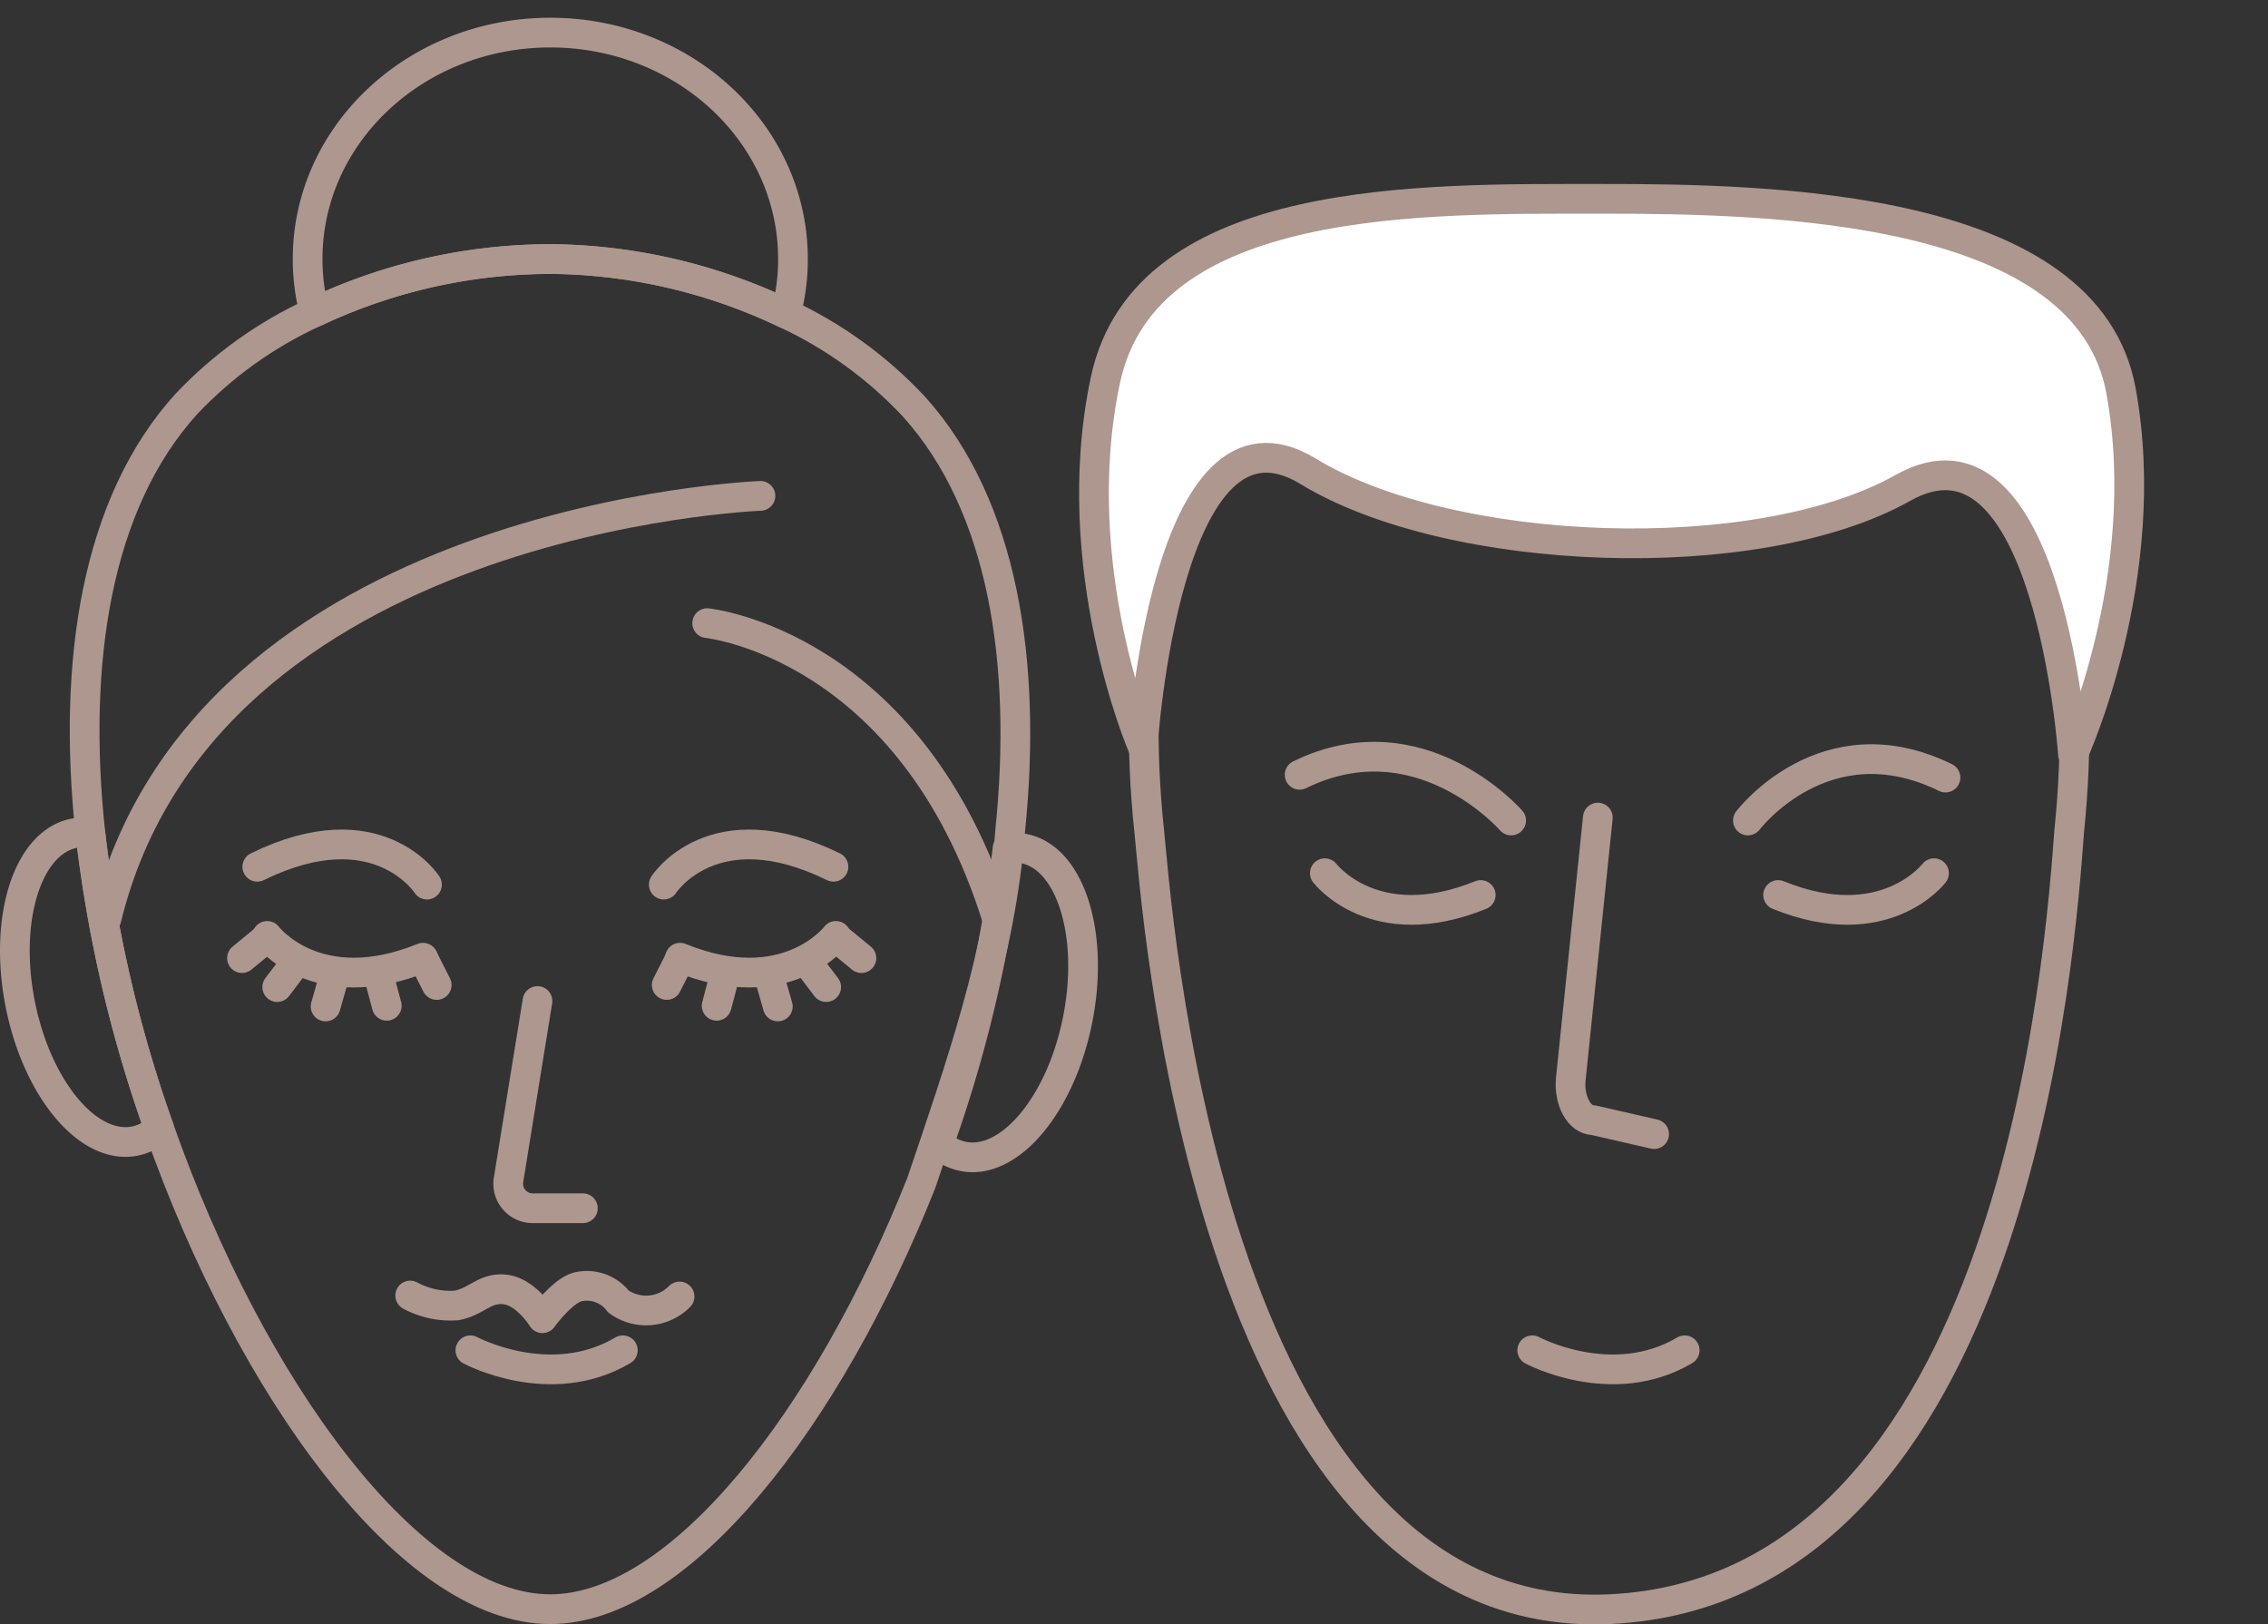 <?xml version="1.0" encoding="UTF-8" standalone="no"?> <svg xmlns:inkscape="http://www.inkscape.org/namespaces/inkscape" xmlns:sodipodi="http://sodipodi.sourceforge.net/DTD/sodipodi-0.dtd" xmlns="http://www.w3.org/2000/svg" xmlns:svg="http://www.w3.org/2000/svg" width="114.446" height="81.944" viewBox="0 0 114.446 81.944" version="1.1" id="svg1"><rect x="0" y="0" width="114.446" height="81.944" fill="#333333" stroke="none"/><defs id="defs1"></defs><g id="Group_46" data-name="Group 46" transform="translate(0,0.895)"><path id="Path_130" data-name="Path 130" d="m 27.122,49.615 -1.461,9.023 a 1.235,1.235 0 0 0 1.219,1.432 h 2.532" fill="none" stroke="#ad978f" stroke-linecap="round" stroke-linejoin="round" stroke-width="1.5"></path><path id="Path_131" data-name="Path 131" d="m 21.546,43.74 c 0,0 -2.489,-3.883 -8.563,-0.9" fill="none" stroke="#ad978f" stroke-linecap="round" stroke-linejoin="round" stroke-width="1.5"></path><path id="Path_132" data-name="Path 132" d="m 33.494,43.74 c 0,0 2.489,-3.883 8.563,-0.9" fill="none" stroke="#ad978f" stroke-linecap="round" stroke-linejoin="round" stroke-width="1.5"></path><path id="Path_133" data-name="Path 133" d="m 13.481,46.329 c 0,0 2.489,3.286 7.866,1.1" fill="none" stroke="#ad978f" stroke-linecap="round" stroke-linejoin="round" stroke-width="1.5"></path><path id="Path_134" data-name="Path 134" d="m 42.181,46.329 c 0,0 -2.489,3.286 -7.866,1.1" fill="none" stroke="#ad978f" stroke-linecap="round" stroke-linejoin="round" stroke-width="1.5"></path><line id="Line_38" data-name="Line 38" y1="47.449" x2="13.332" fill="none" stroke="#ad978f" stroke-linecap="round" stroke-linejoin="round" stroke-width="1.5" x1="12.212" y2="46.528"></line><line id="Line_39" data-name="Line 39" y1="48.911" x2="14.864" fill="none" stroke="#ad978f" stroke-linecap="round" stroke-linejoin="round" stroke-width="1.5" x1="13.989" y2="47.755"></line><line id="Line_40" data-name="Line 40" y1="49.889" x2="16.829" fill="none" stroke="#ad978f" stroke-linecap="round" stroke-linejoin="round" stroke-width="1.5" x1="16.43" y2="48.495"></line><line id="Line_41" data-name="Line 41" x1="19.516" y1="49.855" fill="none" stroke="#ad978f" stroke-linecap="round" stroke-linejoin="round" stroke-width="1.5" x2="19.144" y2="48.453"></line><line id="Line_42" data-name="Line 42" x1="22.036" y1="48.805" fill="none" stroke="#ad978f" stroke-linecap="round" stroke-linejoin="round" stroke-width="1.5" x2="21.38" y2="47.512"></line><line id="Line_43" data-name="Line 43" x1="43.468" y1="47.449" fill="none" stroke="#ad978f" stroke-linecap="round" stroke-linejoin="round" stroke-width="1.5" x2="42.348" y2="46.528"></line><line id="Line_44" data-name="Line 44" x1="41.69" y1="48.911" fill="none" stroke="#ad978f" stroke-linecap="round" stroke-linejoin="round" stroke-width="1.5" x2="40.815" y2="47.755"></line><line id="Line_45" data-name="Line 45" x1="39.249" y1="49.889" fill="none" stroke="#ad978f" stroke-linecap="round" stroke-linejoin="round" stroke-width="1.5" x2="38.85" y2="48.495"></line><line id="Line_46" data-name="Line 46" y1="49.855" x2="36.535" fill="none" stroke="#ad978f" stroke-linecap="round" stroke-linejoin="round" stroke-width="1.5" x1="36.163" y2="48.453"></line><line id="Line_47" data-name="Line 47" y1="48.805" x2="34.3" fill="none" stroke="#ad978f" stroke-linecap="round" stroke-linejoin="round" stroke-width="1.5" x1="33.644" y2="47.512"></line><path id="Path_135" data-name="Path 135" d="m 23.736,67.238 c 0,0 4.032,2.166 7.692,0" fill="none" stroke="#ad978f" stroke-linecap="round" stroke-linejoin="round" stroke-width="1.5"></path><path id="Path_136" data-name="Path 136" d="m 20.7,64.475 a 4.282,4.282 0 0 0 2.34,0.5 c 1.045,-0.2 1.444,-0.946 2.489,-0.8 1.045,0.146 1.842,1.444 1.842,1.444 0,0 1.045,-1.444 1.842,-1.593 a 2,2 0 0 1 1.991,0.747 2.374,2.374 0 0 0 3.087,-0.249" fill="none" stroke="#ad978f" stroke-linecap="round" stroke-linejoin="round" stroke-width="1.5"></path><path id="Path_137" data-name="Path 137" d="M 50.973,41.03 C 50.509,47.193 48.45,52.987 46.492,58.787 41.77,70.683 34.3,80.3 27.768,80.3 20.738,80.3 12.65,69.176 8.032,56.052 6.309,51.227 5.143,46.22 4.557,41.13 3.638,32.53 4.848,24.516 9.397,19.496 c 1.838,-1.947 4.035,-3.52 6.47,-4.633 3.766,-1.784 7.883,-2.702 12.05,-2.687 4.066,0.056 8.07,0.996 11.736,2.755 2.445,1.139 4.647,2.739 6.486,4.713 4.486,4.999 5.708,12.907 4.834,21.386 z" fill="none" stroke="#ad978f" stroke-linecap="round" stroke-linejoin="round" stroke-width="1.5"></path><path id="Path_138" data-name="Path 138" d="m 38.373,24.126 c 0,0 -28.073,1.045 -33.007,21.357" fill="none" stroke="#ad978f" stroke-linecap="round" stroke-linejoin="round" stroke-width="1.5"></path><path id="Path_139" data-name="Path 139" d="m 35.685,30.548 c 0,0 10.305,1.045 14.636,14.935" fill="none" stroke="#ad978f" stroke-linecap="round" stroke-linejoin="round" stroke-width="1.5"></path><path id="Path_140" data-name="Path 140" d="M 8.033,56.052 A 2.609,2.609 0 0 1 6.801,56.681 C 4.452,57.147 1.865,54.047 1.019,49.757 0.173,45.467 1.389,41.617 3.733,41.151 A 2.532,2.532 0 0 1 4.558,41.13 67.176,67.176 0 0 0 8.033,56.052 Z" fill="none" stroke="#ad978f" stroke-linecap="round" stroke-linejoin="round" stroke-width="1.5"></path><path id="Path_142" data-name="Path 142" d="m 40.014,12.175 a 10.564,10.564 0 0 1 -0.36,2.756 28.01,28.01 0 0 0 -11.737,-2.756 27.921,27.921 0 0 0 -12.05,2.687 10.528,10.528 0 0 1 -0.344,-2.687 C 15.523,5.865 21,0.75 27.769,0.75 c 6.769,0 12.245,5.115 12.245,11.425 z" fill="none" stroke="#ad978f" stroke-linecap="round" stroke-linejoin="round" stroke-width="1.5"></path><path id="path1" data-name="Path 140" d="m 47.37,56.826 a 2.609,2.609 0 0 0 1.232,0.629 c 2.349,0.466 4.936,-2.634 5.782,-6.924 0.846,-4.29 -0.37,-8.14 -2.714,-8.606 a 2.532,2.532 0 0 0 -0.825,-0.021 67.176,67.176 0 0 1 -3.475,14.922 z" fill="none" stroke="#ad978f" stroke-linecap="round" stroke-linejoin="round" stroke-width="1.5"></path><path id="path3" data-name="Path 137" d="m 104.416,41.03 c -0.428,5.682 -2.63,38.33 -23.205,39.27 -20.575,0.94 -22.927,-36.703 -23.211,-39.17 -0.919,-8.6 0.291,-16.614 4.84,-21.634 1.838,-1.947 4.035,-3.52 6.47,-4.633 3.766,-1.784 7.883,-2.702 12.05,-2.687 4.066,0.056 8.07,0.996 11.736,2.755 2.445,1.139 4.647,2.739 6.486,4.713 4.486,4.999 5.708,12.907 4.834,21.386 z" fill="none" stroke="#ad978f" stroke-linecap="round" stroke-linejoin="round" stroke-width="1.5"></path><path id="path4" data-name="Path 131" d="m 76.254,40.505 c 0,0 -4.599,-5.289 -10.673,-2.306" fill="none" stroke="#ad978f" stroke-linecap="round" stroke-linejoin="round" stroke-width="1.5"></path><path id="path5" data-name="Path 132" d="m 88.202,40.505 c 0,0 3.895,-5.149 9.969,-2.166" fill="none" stroke="#ad978f" stroke-linecap="round" stroke-linejoin="round" stroke-width="1.5"></path><path id="path6" data-name="Path 133" d="m 66.853,43.165 c 0,0 2.489,3.286 7.866,1.1" fill="none" stroke="#ad978f" stroke-linecap="round" stroke-linejoin="round" stroke-width="1.5"></path><path id="path7" data-name="Path 134" d="m 97.592,43.165 c 0,0 -2.489,3.286 -7.866,1.1" fill="none" stroke="#ad978f" stroke-linecap="round" stroke-linejoin="round" stroke-width="1.5"></path><path id="path8" data-name="Path 130" d="m 80.629,40.359 -1.364,13.176 c -0.113,1.096 0.428,2.091 1.138,2.091 l 3.066,0.703" fill="none" stroke="#ad978f" stroke-linecap="round" stroke-linejoin="round" stroke-width="1.751" style="stroke-width:1.5;stroke-dasharray:none"></path><path id="path10" data-name="Path 135" d="m 77.319,67.238 c 0,0 4.032,2.166 7.692,0" fill="none" stroke="#ad978f" stroke-linecap="round" stroke-linejoin="round" stroke-width="1.5"></path><rect id="Rectangle_41" data-name="Rectangle 41" width="74.368" height="81.049" fill="none" x="0" y="0"></rect><path style="fill:#ffffff;fill-opacity:1;stroke:#ad978f;stroke-width:1.5;stroke-linecap:round;stroke-linejoin:round;stroke-dasharray:none;stroke-opacity:1" d="m 57.66,36.776 c 0,0 1.15,-18.276 8.342,-13.894 7.192,4.381 22.658,4.984 30.027,0.838 7.368,-4.146 8.577,13.451 8.577,13.451 0,0 4.132,-8.975 2.423,-18.344 C 105.32,9.457 89.529,9.129 80.742,9.137 71.955,9.145 57.796,8.814 55.781,18.277 c -2.015,9.463 1.879,18.499 1.879,18.499 z" id="path11"></path></g></svg> 